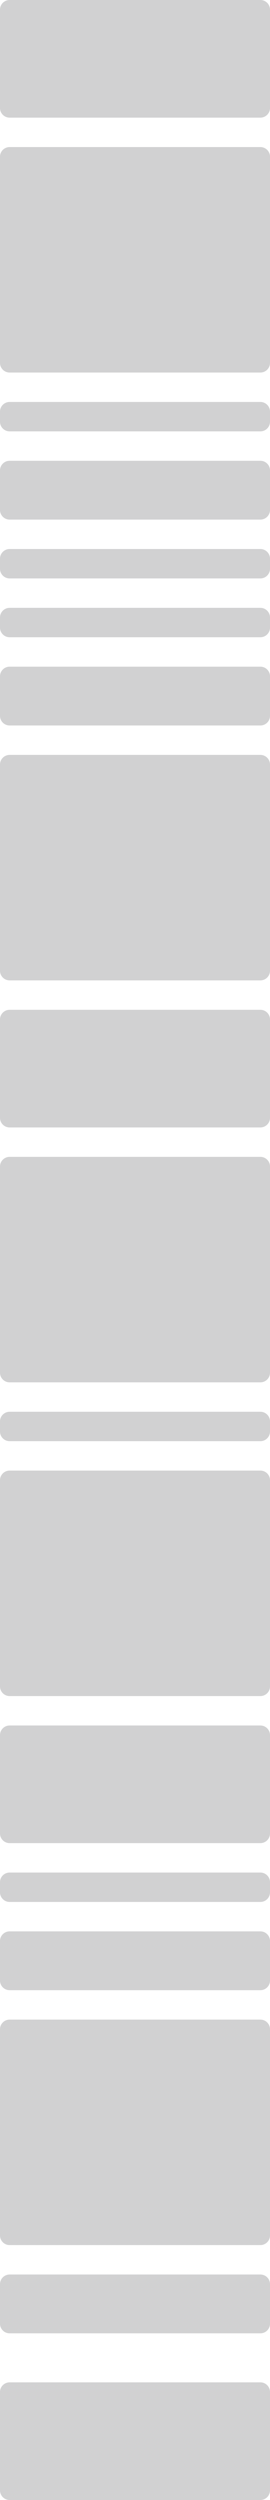 <?xml version="1.0" encoding="UTF-8"?> <svg xmlns="http://www.w3.org/2000/svg" width="112" height="1036" viewBox="0 0 112 1036" fill="none"> <g opacity="0.2"> <path d="M4 1036C1.791 1036 4.44662e-05 1034.21 4.43696e-05 1032L4.25883e-05 991.246C4.24917e-05 989.037 1.791 987.246 4 987.246H108C110.209 987.246 112 989.037 112 991.246V1032C112 1034.21 110.209 1036 108 1036H4Z" fill="#17191D"></path> <path d="M4 763.795C1.791 763.795 3.04696e-05 762.004 3.03731e-05 759.795L2.85917e-05 719.042C2.84951e-05 716.833 1.791 715.042 4 715.042H108C110.209 715.042 112 716.833 112 719.042V759.795C112 762.004 110.209 763.795 108 763.795H4Z" fill="#17191D"></path> <path d="M4 48.753C1.791 48.753 4.2368e-05 46.962 4.22715e-05 44.753L4.04901e-05 4C4.03935e-05 1.791 1.791 4.64255e-06 4 4.54599e-06L108 0C110.209 -9.65645e-08 112 1.791 112 4L112 44.753C112 46.962 110.209 48.753 108 48.753L4 48.753Z" fill="#17191D"></path> <path d="M4 467.215C1.791 467.215 1.75057e-05 465.424 1.74091e-05 463.215L1.56278e-05 422.462C1.55312e-05 420.253 1.791 418.462 4 418.462H108C110.209 418.462 112 420.253 112 422.462V463.215C112 465.424 110.209 467.215 108 467.215L4 467.215Z" fill="#17191D"></path> <path d="M4 966.932C1.791 966.932 3.9349e-05 965.142 3.92525e-05 962.932L3.85366e-05 946.556C3.84401e-05 944.347 1.791 942.556 4 942.556H108C110.209 942.556 112 944.347 112 946.556V962.932C112 965.142 110.209 966.932 108 966.932H4Z" fill="#17191D"></path> <path d="M4 824.736C1.791 824.736 3.31335e-05 822.945 3.30369e-05 820.736L3.23211e-05 804.36C3.22245e-05 802.151 1.791 800.36 4 800.36H108C110.209 800.36 112 802.151 112 804.36V820.736C112 822.945 110.209 824.736 108 824.736L4 824.736Z" fill="#17191D"></path> <path d="M4 300.642C1.791 300.642 1.02246e-05 298.851 1.0128e-05 296.642L9.41218e-06 280.266C9.31561e-06 278.057 1.791 276.266 4 276.266H108C110.209 276.266 112 278.057 112 280.266V296.642C112 298.851 110.209 300.642 108 300.642L4 300.642Z" fill="#17191D"></path> <path d="M108 190.948C110.209 190.948 112 192.739 112 194.948V211.325C112 213.534 110.209 215.325 108 215.325H4C1.791 215.325 4.55122e-06 213.534 4.6448e-06 211.325L5.33853e-06 194.948C5.43211e-06 192.739 1.791 190.948 4 190.948L108 190.948Z" fill="#17191D"></path> <path d="M4 930.368C1.791 930.368 3.77508e-05 928.577 3.76542e-05 926.368L3.39194e-05 840.925C3.38228e-05 838.715 1.791 836.925 4 836.925L108 836.924C110.209 836.924 112 838.715 112 840.924L112 926.368C112 928.577 110.209 930.368 108 930.368H4Z" fill="#17191D"></path> <path d="M4 406.274C1.791 406.274 1.48419e-05 404.483 1.47453e-05 402.274L1.10105e-05 316.83C1.09139e-05 314.621 1.791 312.83 4 312.83H108C110.209 312.83 112 314.621 112 316.83L112 402.274C112 404.483 110.209 406.274 108 406.274L4 406.274Z" fill="#17191D"></path> <path d="M4 702.854C1.791 702.854 2.78058e-05 701.063 2.77092e-05 698.854L2.39744e-05 613.411C2.38778e-05 611.202 1.791 609.411 4 609.411H108C110.209 609.411 112 611.202 112 613.411L112 698.854C112 701.063 110.209 702.854 108 702.854H4Z" fill="#17191D"></path> <path d="M4 572.846C1.791 572.846 2.2123e-05 571.055 2.20264e-05 568.846L1.82916e-05 483.403C1.8195e-05 481.194 1.791 479.403 4 479.403H108C110.209 479.403 112 481.194 112 483.403L112 568.846C112 571.055 110.209 572.846 108 572.846H4Z" fill="#17191D"></path> <path d="M4 154.383C1.791 154.383 3.8314e-06 152.593 3.73484e-06 150.383L0 64.94C-9.65645e-08 62.731 1.791 60.94 4 60.94L108 60.94C110.209 60.94 112 62.731 112 64.94V150.383C112 152.593 110.209 154.383 108 154.383H4Z" fill="#17191D"></path> <path d="M4 788.172C1.791 788.172 3.15352e-05 786.381 3.14386e-05 784.172L3.12555e-05 779.983C3.1159e-05 777.774 1.791 775.983 4 775.983H108C110.209 775.983 112 777.774 112 779.983V784.172C112 786.381 110.209 788.172 108 788.172H4Z" fill="#17191D"></path> <path d="M4 264.077C1.791 264.077 8.62629e-06 262.287 8.52972e-06 260.077L8.34665e-06 255.889C8.25008e-06 253.68 1.791 251.889 4 251.889H108C110.209 251.889 112 253.68 112 255.889V260.077C112 262.287 110.209 264.077 108 264.077L4 264.077Z" fill="#17191D"></path> <path d="M108 227.513C110.209 227.513 112 229.304 112 231.513V235.701C112 237.91 110.209 239.701 108 239.701H4C1.791 239.701 6.66582e-06 237.91 6.7594e-06 235.701L6.93682e-06 231.513C7.0304e-06 229.304 1.791 227.513 4 227.513L108 227.513Z" fill="#17191D"></path> <path d="M4 597.223C1.791 597.223 2.31885e-05 595.432 2.3092e-05 593.223L2.29089e-05 589.034C2.28123e-05 586.825 1.791 585.034 4 585.034H108C110.209 585.034 112 586.825 112 589.034V593.223C112 595.432 110.209 597.223 108 597.223H4Z" fill="#17191D"></path> <path d="M4 178.76C1.791 178.76 4.89693e-06 176.969 4.80037e-06 174.76L4.61729e-06 170.572C4.52073e-06 168.362 1.791 166.572 4 166.572H108C110.209 166.572 112 168.362 112 170.572V174.76C112 176.969 110.209 178.76 108 178.76H4Z" fill="#17191D"></path> </g> </svg> 